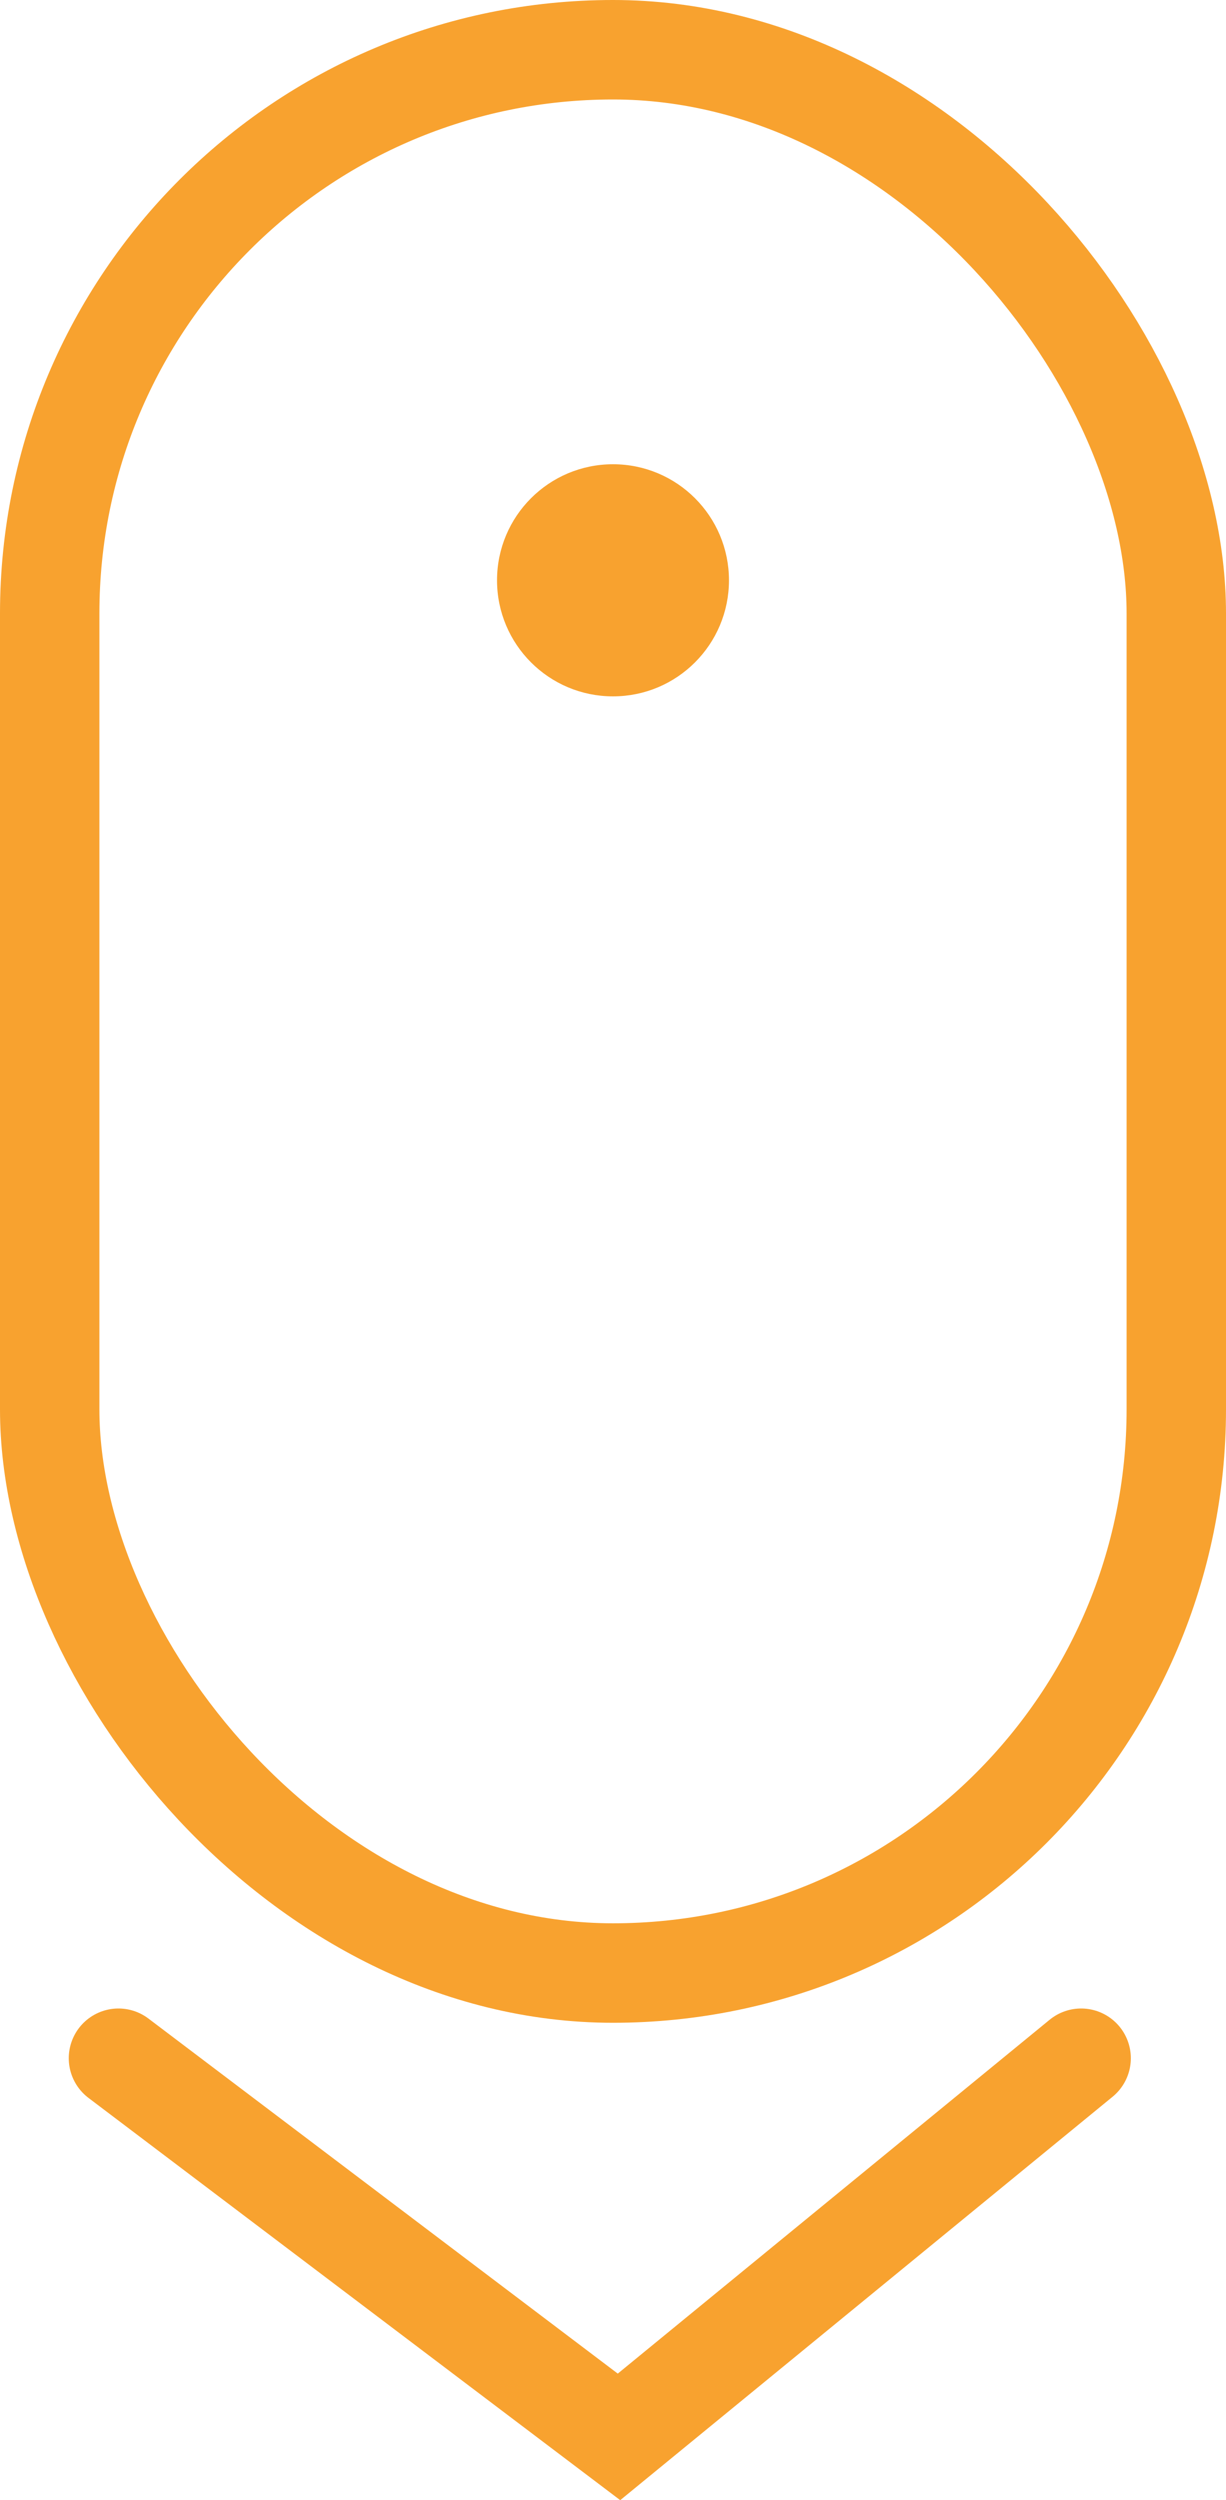 <svg xmlns="http://www.w3.org/2000/svg" width="37" height="75.396" viewBox="0 0 37 75.396">
  <g id="Group_3" data-name="Group 3" transform="translate(1374 -1000)">
    <g id="Rectangle_4" data-name="Rectangle 4" transform="translate(-1374 1000)" fill="none" stroke="#f8a22f" stroke-width="3">
      <rect width="37" height="61" rx="18.5" stroke="none"/>
      <rect x="1.5" y="1.5" width="34" height="58" rx="17" fill="none"/>
    </g>
    <circle id="Ellipse_1" data-name="Ellipse 1" cx="3.5" cy="3.5" r="3.5" transform="translate(-1359 1014)" fill="#f8a22f"/>
    <path id="Path_9" data-name="Path 9" d="M-1372.425,1060.069l15.106,11.419,13.947-11.419" transform="translate(2 2)" fill="none" stroke="#f8a22f" stroke-linecap="round" stroke-width="3"/>
  </g>
</svg>
